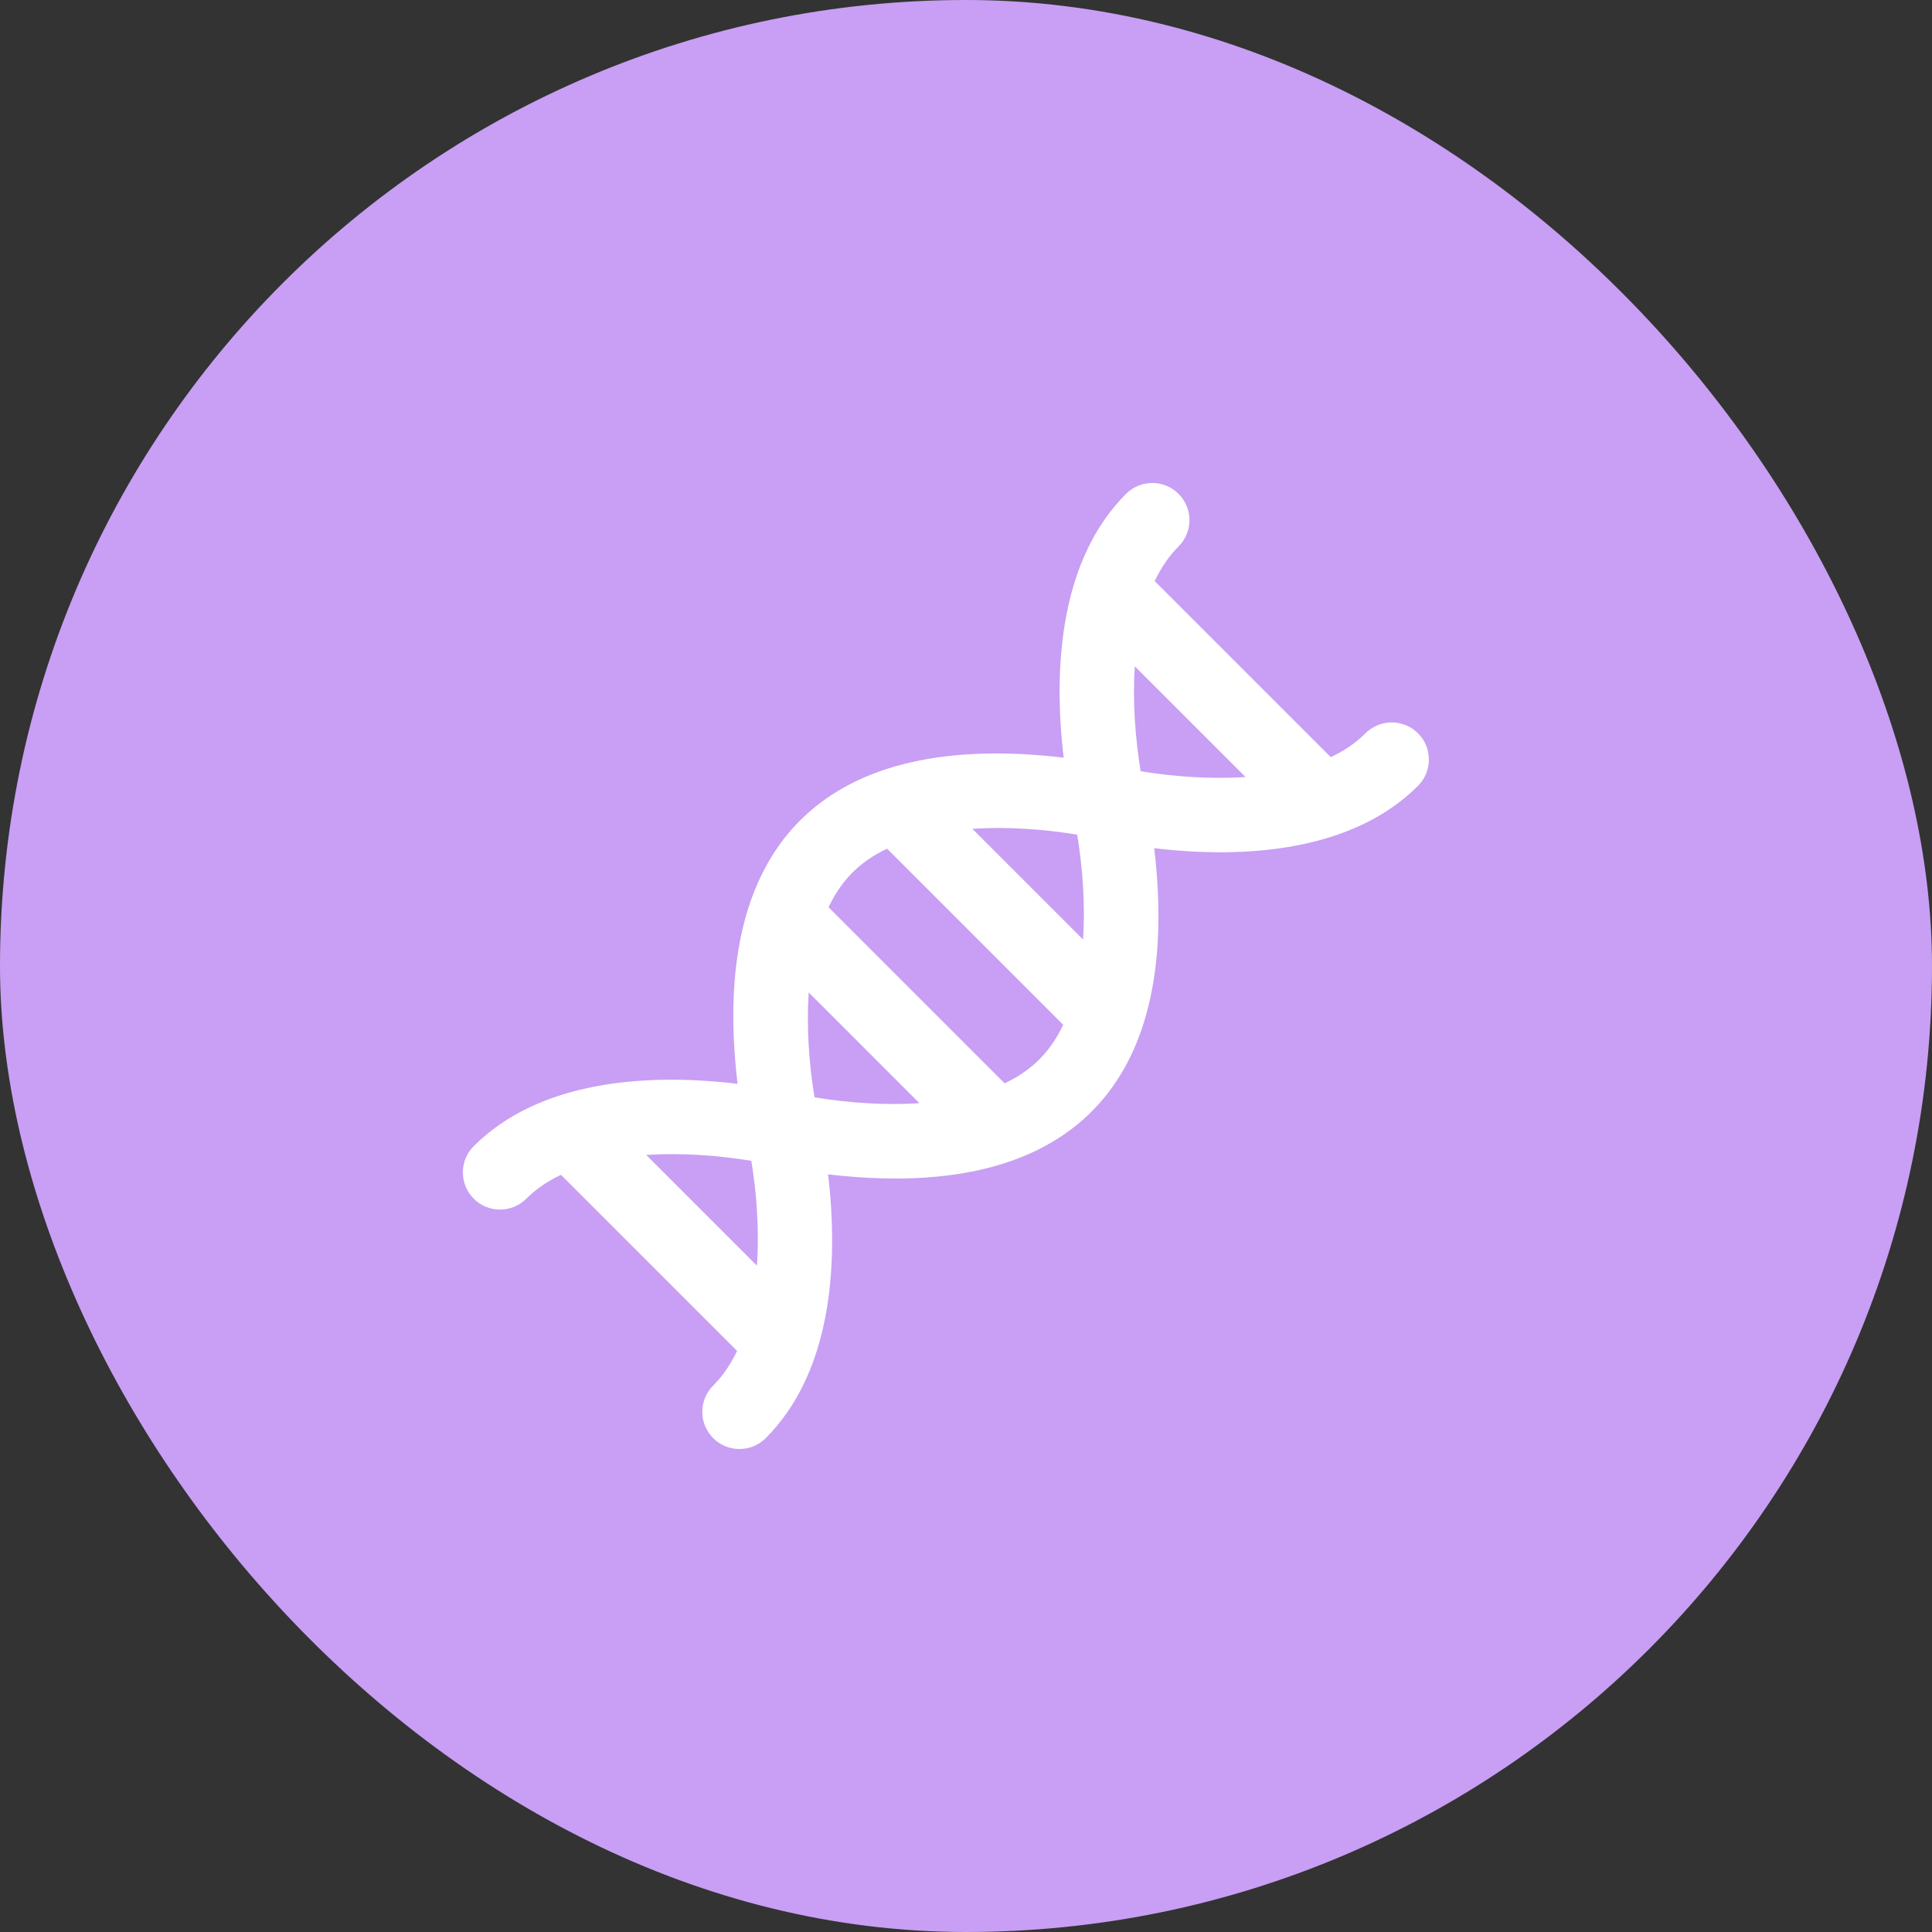 <svg width="48" height="48" viewBox="0 0 48 48" fill="none" xmlns="http://www.w3.org/2000/svg">
<rect x="0" y="0" width="48" height="48" fill="#333333" stroke="none"/>
<rect width="48" height="48" rx="24" fill="#C89FF4"/>
<g clip-path="url(#clip0_1861_5958)">
<path d="M35.23 18.219C34.869 17.858 34.285 17.858 33.924 18.219C33.677 18.466 33.383 18.66 33.063 18.812L28.688 14.437C28.84 14.117 29.034 13.823 29.281 13.576C29.642 13.215 29.642 12.631 29.281 12.27C28.921 11.91 28.336 11.91 27.976 12.27C26.351 13.896 26.156 16.546 26.427 18.824C20.708 18.148 17.594 20.754 18.324 26.927C16.047 26.656 13.396 26.85 11.77 28.476C11.41 28.836 11.41 29.421 11.77 29.781C12.131 30.142 12.715 30.142 13.076 29.781C13.323 29.534 13.617 29.34 13.937 29.188L18.312 33.563C18.158 33.887 17.963 34.18 17.719 34.424C17.358 34.785 17.358 35.369 17.719 35.73C18.079 36.09 18.664 36.09 19.024 35.73C20.649 34.105 20.844 31.455 20.573 29.176C26.292 29.852 29.406 27.246 28.676 21.073C30.95 21.343 33.604 21.15 35.23 19.524C35.59 19.164 35.59 18.579 35.23 18.219ZM18.806 31.445L16.055 28.694C16.916 28.637 17.832 28.703 18.666 28.84C18.781 29.524 18.872 30.481 18.806 31.445ZM20.236 27.263C20.099 26.425 20.035 25.509 20.092 24.657L22.842 27.408C21.984 27.465 21.07 27.4 20.236 27.263ZM24.96 26.915L20.585 22.54C20.9 21.877 21.343 21.416 22.04 21.085L26.415 25.46C26.1 26.123 25.657 26.584 24.96 26.915ZM26.908 23.342L24.158 20.592C25.016 20.534 25.929 20.6 26.763 20.736C26.901 21.575 26.965 22.49 26.908 23.342ZM28.339 19.161C28.202 18.322 28.137 17.407 28.194 16.555L30.945 19.305C30.087 19.363 29.173 19.297 28.339 19.161Z" fill="white"/>
</g>
<defs>
<clipPath id="clip0_1861_5958">
<rect width="24" height="24" fill="white" transform="translate(11.5 12)"/>
</clipPath>
</defs>
</svg>
